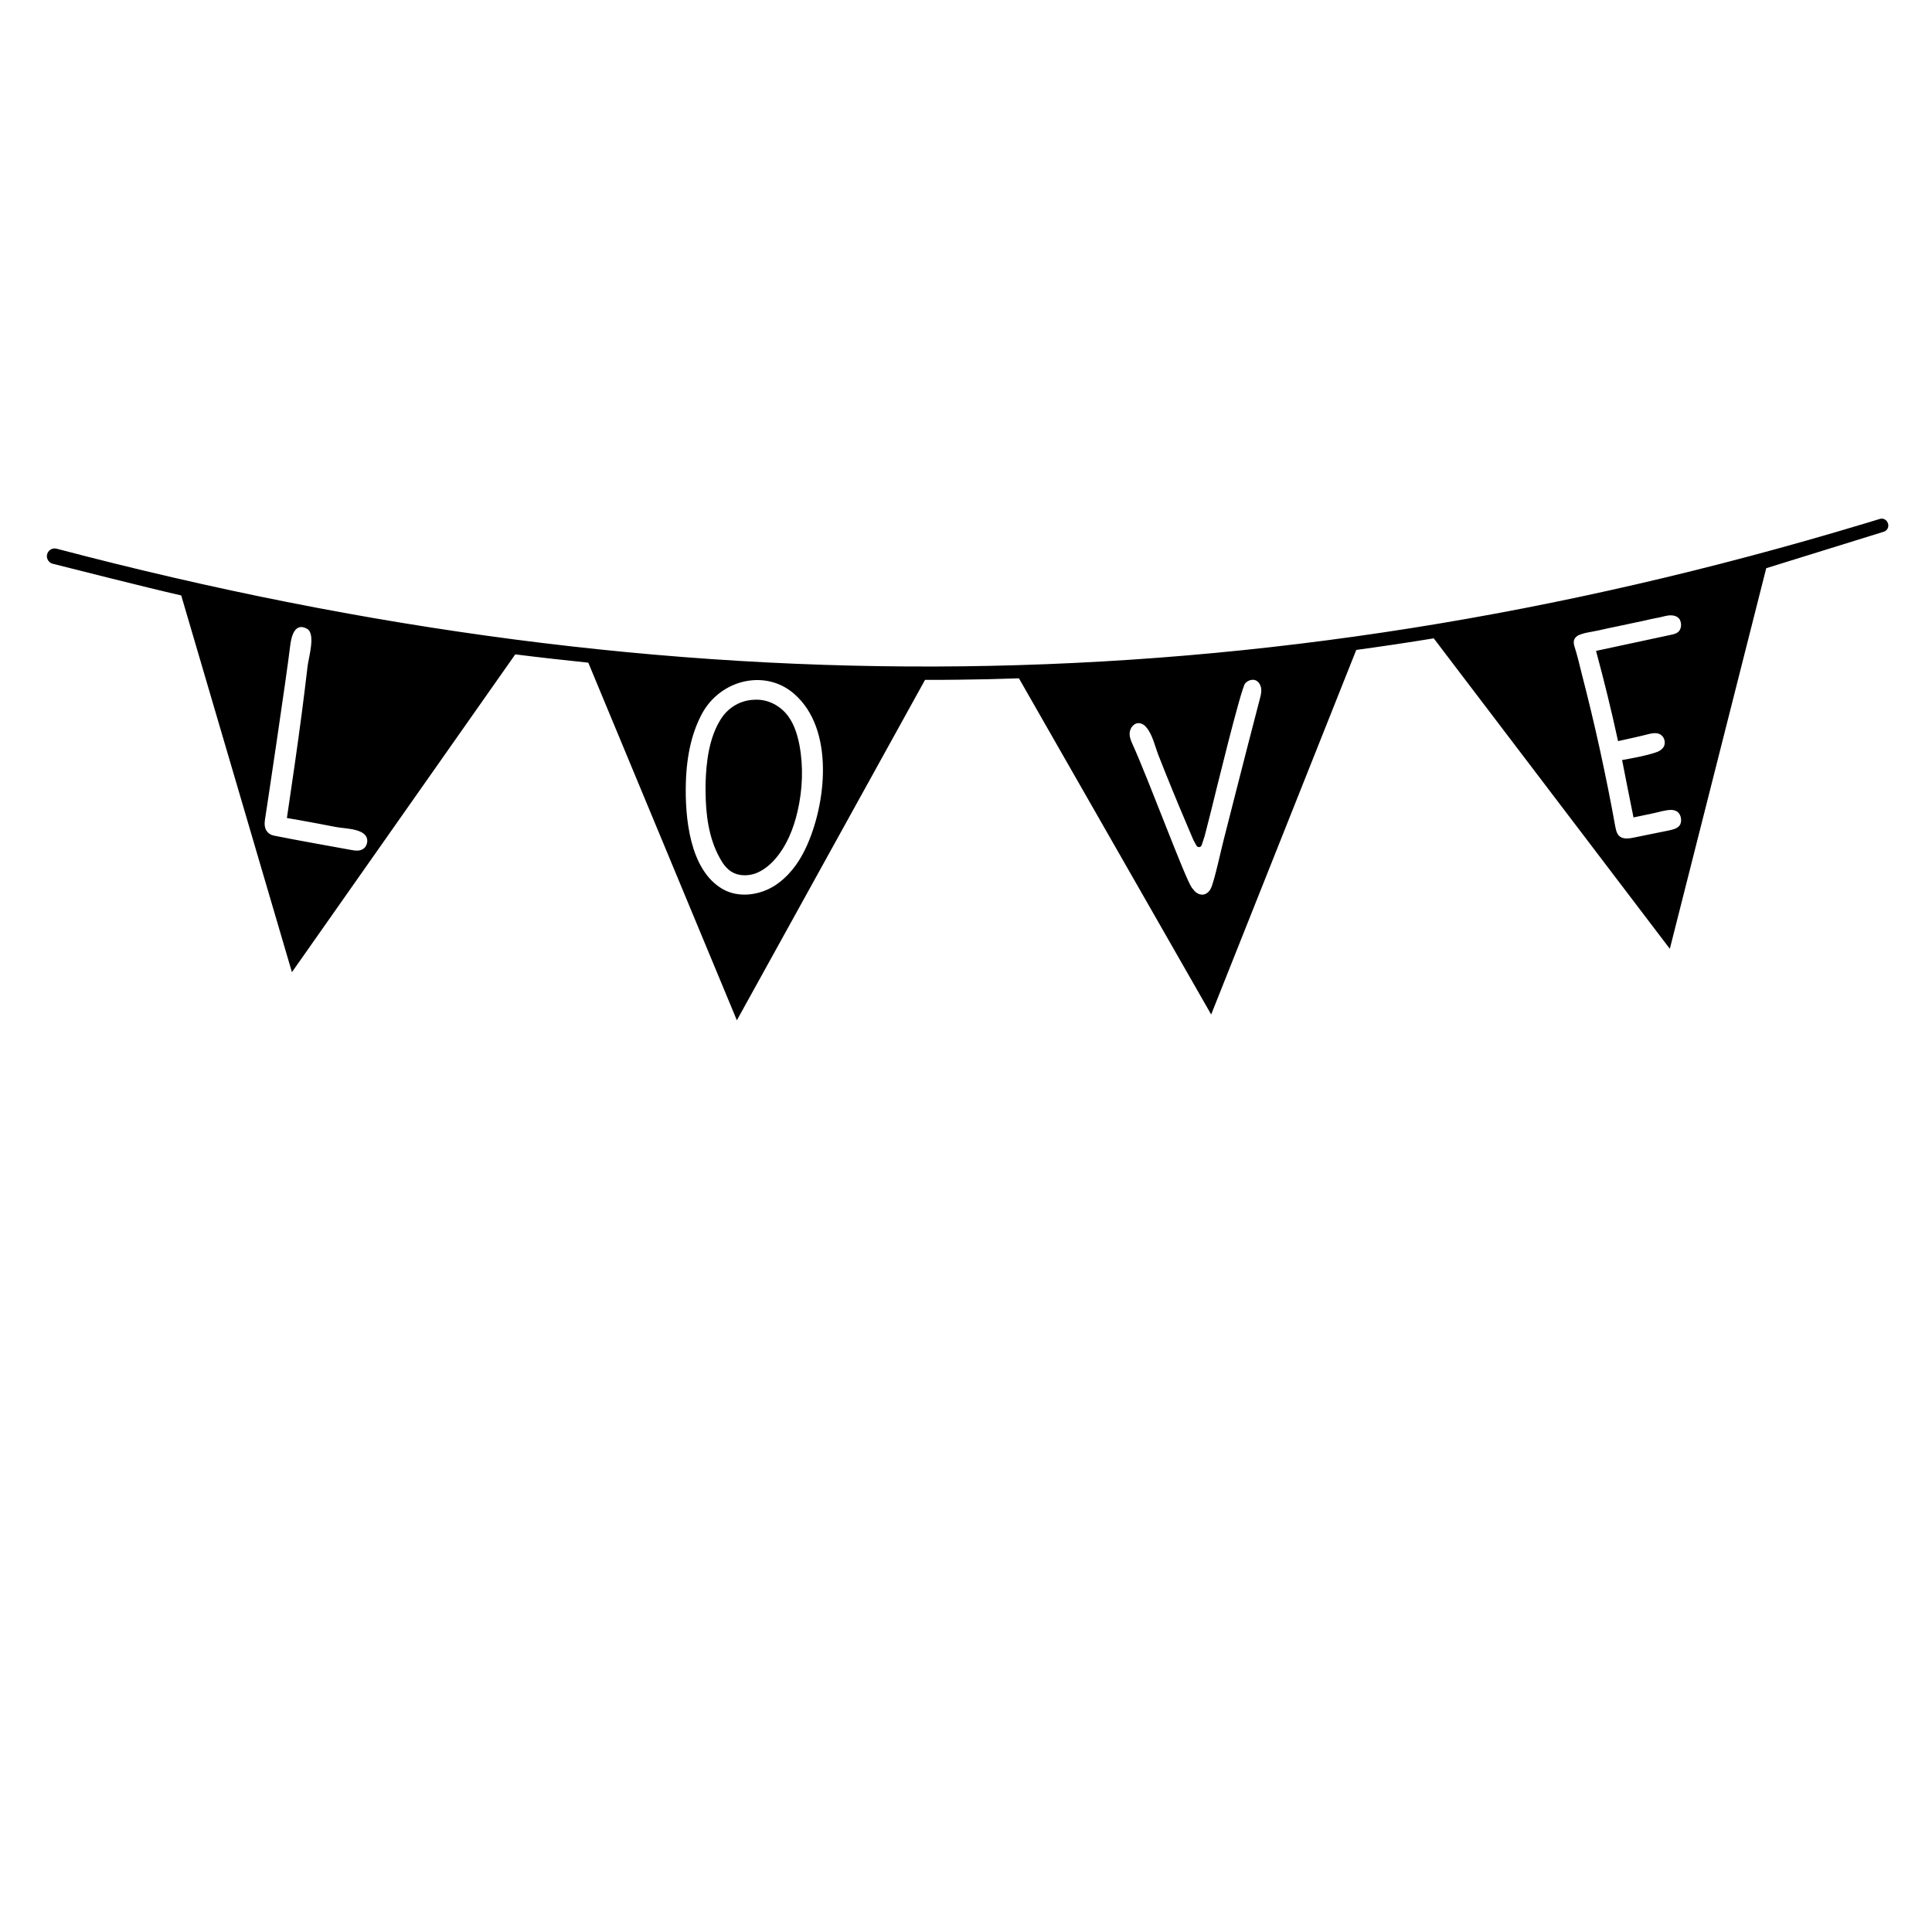 <?xml version="1.0" encoding="utf-8"?>
<!-- Generator: Adobe Illustrator 19.1.0, SVG Export Plug-In . SVG Version: 6.00 Build 0)  -->
<svg version="1.1" id="Layer_1" xmlns="http://www.w3.org/2000/svg" xmlns:xlink="http://www.w3.org/1999/xlink" x="0px" y="0px"
	 width="1000px" height="1000px" viewBox="0 0 1000 1000" style="enable-background:new 0 0 1000 1000;" xml:space="preserve">
<path d="M406.3,368.7c4.3,4.6,6.3,10.8,7.5,17c2.1,11.3,1.6,23.1-1,34.3c-2.1,9.1-5.7,18-11.9,25c-2.8,3.1-6.2,5.8-10.2,7.2
	c-4,1.3-8.6,1.2-12.1-1c-2.7-1.7-4.6-4.4-6.1-7.2c-5.7-10.3-7.2-22.4-7.3-34.1c0-1.4,0-2.8,0-4.2c0.3-11.3,1.8-24.1,8.1-33.8
	c4-6.1,10.4-9.5,17-9.7C396,361.8,401.8,364,406.3,368.7z M975.1,275.2c-13.1,4.1-57.1,17.7-60.9,18.9l-49.9,197L742.1,330.4
	c-13.4,2.2-26.9,4.2-40.1,6l-75.1,188.7l-99.5-174c-11.3,0.4-21.3,0.6-30.5,0.7c-5.6,0.1-11.5,0.1-18.1,0.1l-97.4,176.2L304.5,343
	c-12.4-1.3-25.1-2.7-37.8-4.3L151.1,503.2L93.8,308.2c-18.8-4.3-55-13.5-66.5-16.4c-2-0.5-3.3-2.5-3-4.5v0c0.4-2.4,2.7-3.9,5-3.3
	c320.3,84.4,619.6,82.2,935.1-12.8l8.6-2.6c1.6-0.5,3.3,0.3,4,1.8C978,272.4,977,274.6,975.1,275.2z M190.1,435.5
	c0.3-6.7-11.1-6.5-16-7.4c-6.4-1.2-12.8-2.5-19.2-3.6c-2.4-0.4-4.5-0.8-6.4-1.1c2.7-18.3,5.4-36.6,7.8-55c1-7.8,2-15.7,2.9-23.5
	c0.5-4.5,4.3-16.7-0.2-19.4c-6.7-3.8-8.3,4.7-8.8,8.7c-1.8,15.4-12.5,86.7-13,89.7c-0.5,3-0.3,5.8,2.2,7.6c0.8,0.6,1.8,0.9,2.8,1.1
	c13.1,2.6,26.3,4.9,39.4,7.3c2.2,0.4,4.6,0.8,6.5-0.6C189.3,438.5,190,437,190.1,435.5z M411,359.1c-6.3-5.5-14-7.6-21.5-7
	c-10.3,0.8-20.2,6.9-25.7,16.5c-5.4,9.6-8.4,21.8-8.8,36.6c-0.5,17.5,1.8,44.9,18.9,54.9c8.2,4.8,19.1,3.4,27.1-1.7
	c7.1-4.6,12.3-11.5,15.9-19.1C427.7,416.6,432.2,377.4,411,359.1z M652.8,356.5c-0.3-2.6-2.2-5.3-5.5-4.5c-1.1,0.3-2.1,0.9-2.8,1.7
	c-2.2,2.5-15.9,59-17.8,66.6c-1,3.8-1.9,7.6-2.9,11.4c-0.4,1.7-1.2,3.7-1.8,5.7c-0.4,1.3-2.1,1.4-2.7,0.3c-0.7-1.3-1.5-2.6-1.9-3.6
	c-1.2-2.8-2.4-5.6-3.6-8.5c-2.4-5.7-4.8-11.3-7.1-17c-2.4-5.9-4.8-11.8-7.1-17.7c-1.8-4.6-3.1-11-6.5-14.7c-1-1.2-2.6-2-4.1-1.9
	c-2.2,0.2-3.8,2.3-4.2,4.4s0.4,4.4,1.3,6.3c8.6,18.9,27.2,69.5,30.8,74.5c0.5,0.6,1,1.2,1.5,1.8c1.2,1.2,2.9,2,4.6,1.7
	c1.6-0.3,3-1.6,3.7-3.1c1.8-3.5,5.5-20.8,6.7-25.3c2.2-8.6,4.4-17.3,6.6-25.9c4-15.7,8-31.3,12.1-47
	C652.5,360.2,653,358.3,652.8,356.5z M870.1,423.9c-0.1-1.4-0.7-2.7-1.7-3.6c-1-0.8-2.3-1.1-3.6-1.1c-3.1,0.1-6.3,1.2-9.3,1.8
	c-3.3,0.7-6.7,1.4-10,2.1c-2-9.9-4-19.8-5.9-29.7c5.9-1.1,12-2.1,17.6-4c1.6-0.5,3.2-1.5,4-3c0.6-1.1,0.6-2.5,0.2-3.7
	c-0.3-1-1-1.8-1.8-2.4c-1.6-1.1-3.7-0.9-5.6-0.5c-5.5,1.4-11,2.6-16.5,3.8c-3.4-15.7-7.2-31.2-11.4-46.7c12.9-2.8,25.8-5.5,38.7-8.3
	c1.5-0.3,3.2-0.7,4.2-1.9c0.9-1,1.2-2.4,1.1-3.7c-0.1-1-0.4-2.1-1-2.8c-1.3-1.6-3.7-1.9-5.8-1.6c-2,0.3-4,1-6.1,1.3
	c-2.1,0.4-4.3,0.9-6.4,1.4c-4.4,0.9-8.8,1.9-13.2,2.8c-3.4,0.7-6.8,1.4-10.2,2.2c-2.2,0.5-4.5,0.8-6.7,1.3c-0.9,0.2-1.8,0.5-2.7,0.8
	c-1.3,0.4-2.5,1.2-3.1,2.5c-0.6,1.2-0.3,2.7,0.1,3.9c1.4,4.4,2.5,9,3.6,13.5c3.4,13.2,6.6,26.4,9.5,39.7c2.9,13.3,5.6,26.6,8,40
	c0.5,2.6,1.2,5.1,4.1,5.8c1.8,0.4,3.7,0.1,5.6-0.3c6.1-1.2,12.1-2.5,18.2-3.7c2.2-0.5,4.7-1.1,5.7-3.1
	C870.1,425.7,870.2,424.8,870.1,423.9z"/>
</svg>
